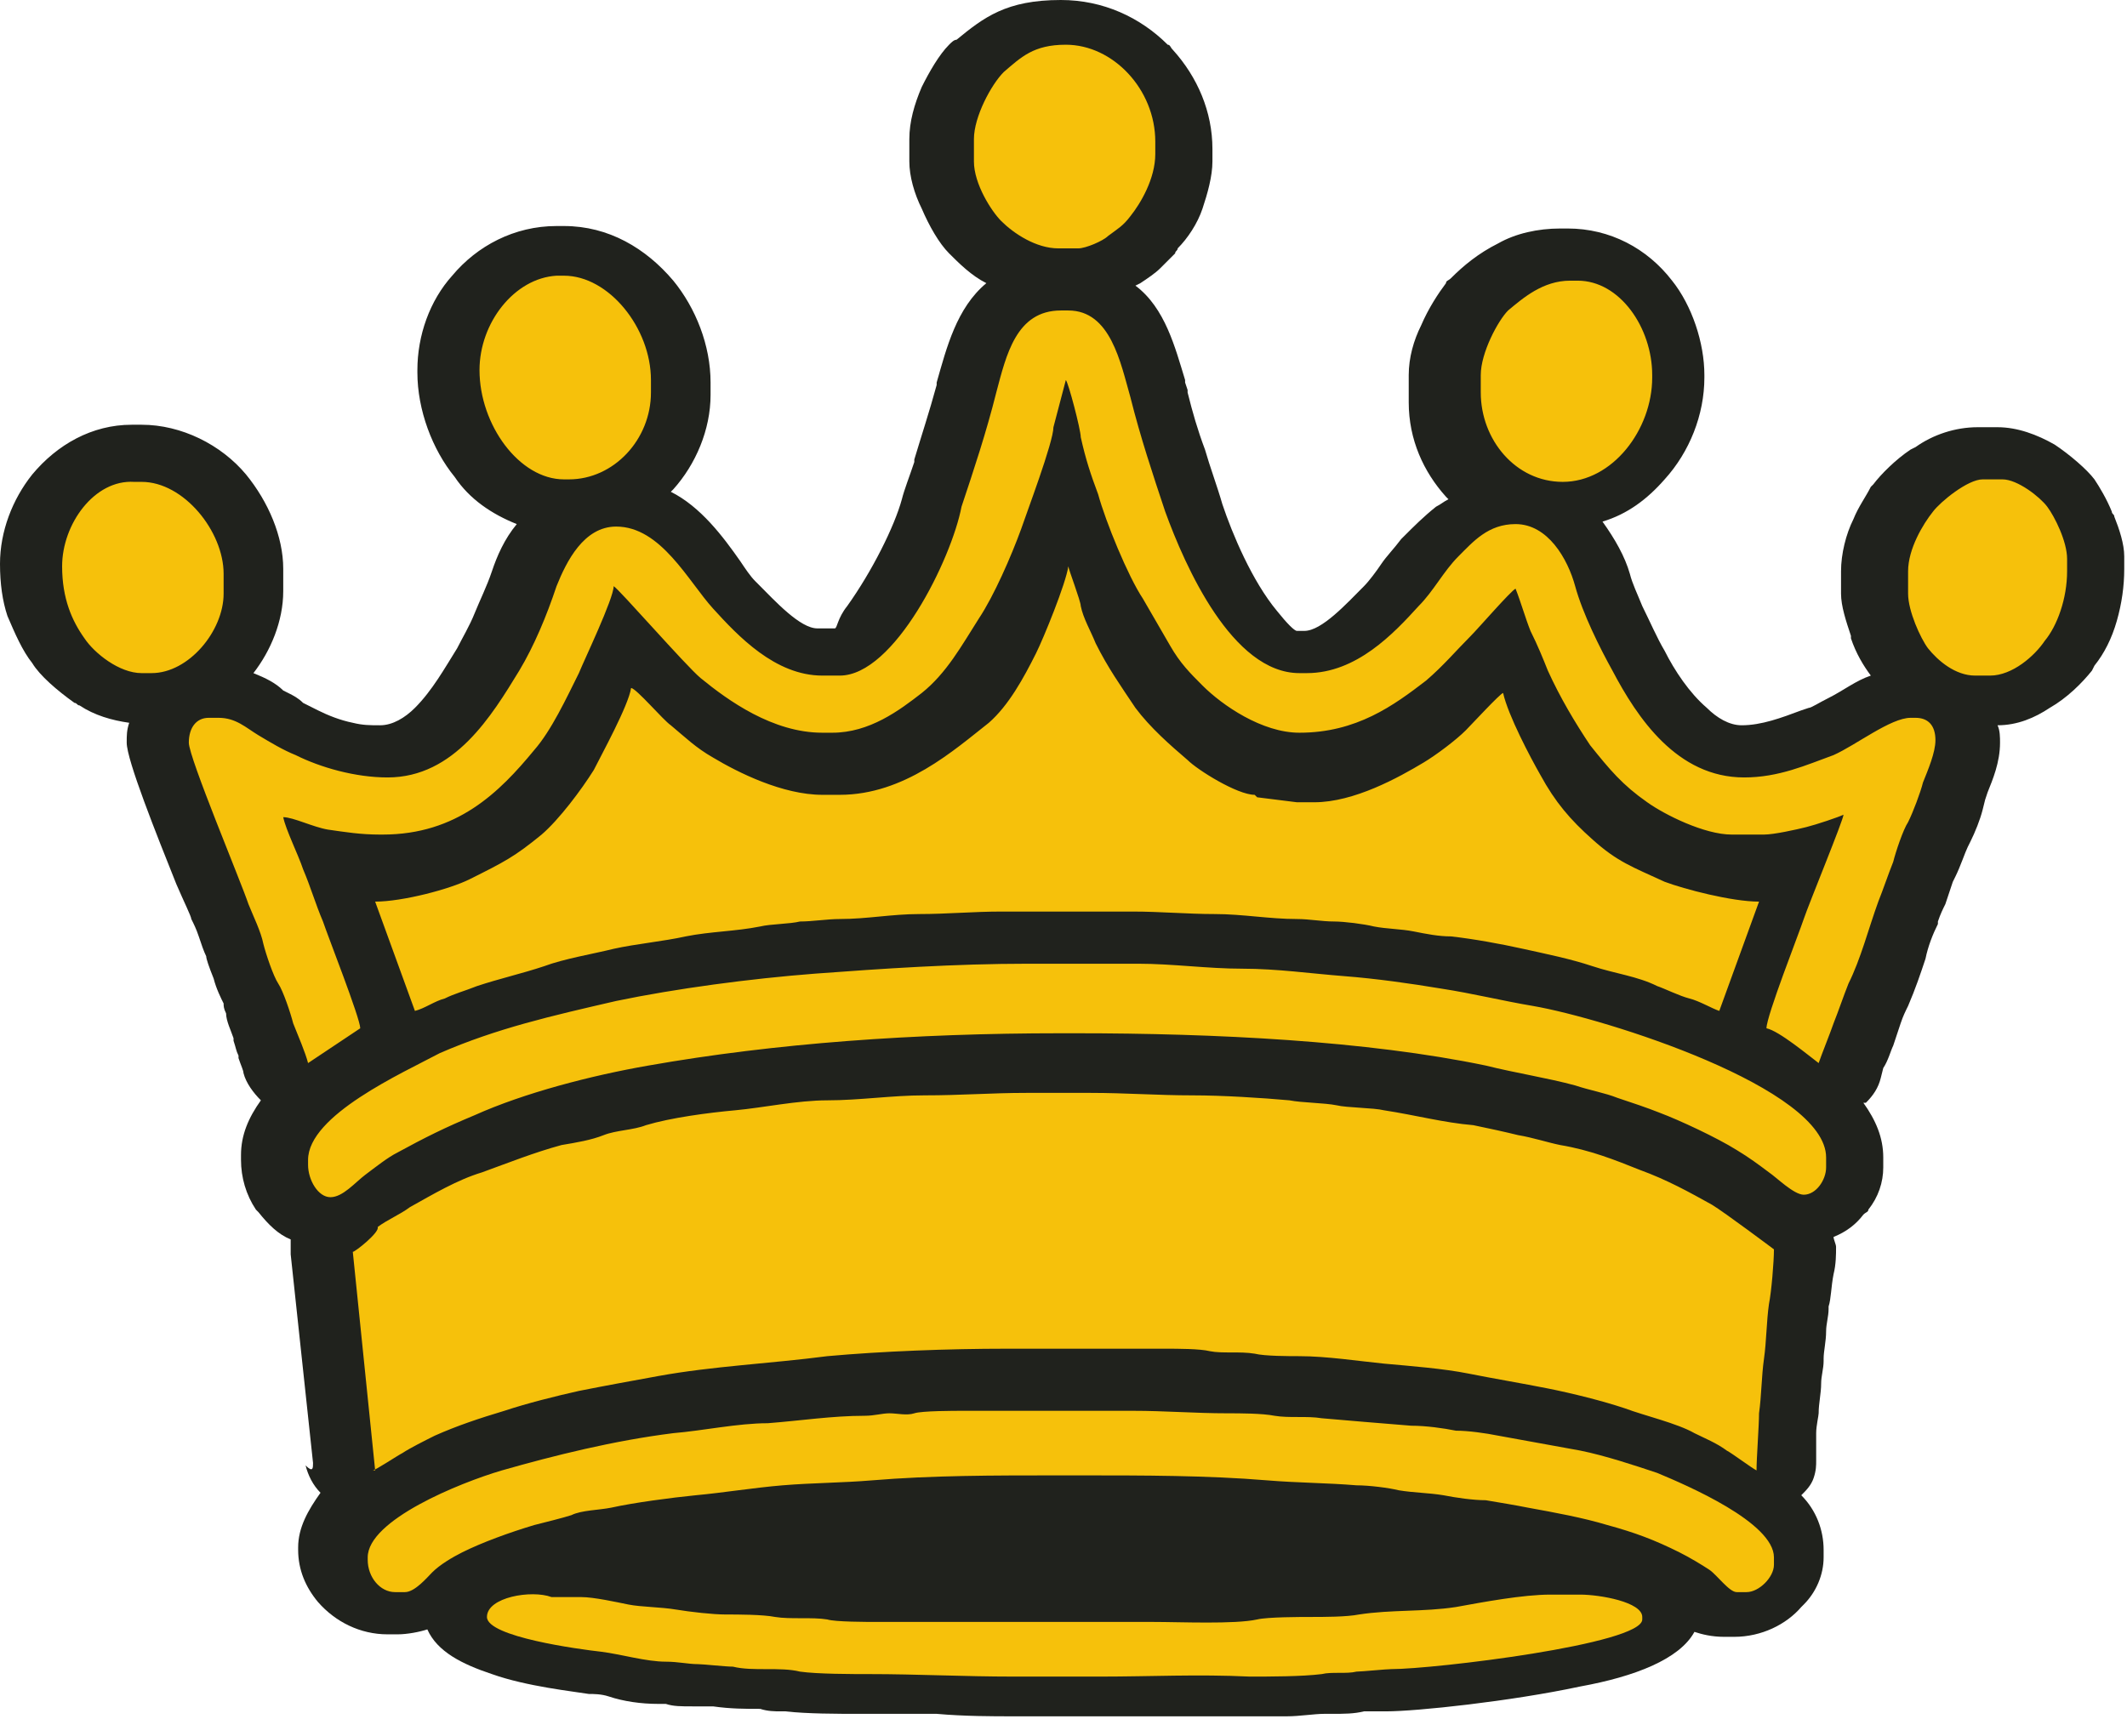 <?xml version="1.0" encoding="UTF-8"?> <svg xmlns="http://www.w3.org/2000/svg" width="98" height="80" viewBox="0 0 98 80" fill="none"> <path fill-rule="evenodd" clip-rule="evenodd" d="M38.691 36.631H37.89C36.059 36.631 33.998 35.601 32.853 34.914C32.052 34.456 31.594 33.998 30.907 33.426C30.564 33.197 29.305 31.709 29.076 31.709C28.961 32.51 27.702 34.8 27.359 35.486C26.786 36.402 25.756 37.776 24.955 38.463C23.696 39.493 23.238 39.722 21.635 40.523C20.719 40.981 18.544 41.553 17.285 41.553L19.117 46.59C19.575 46.476 20.033 46.132 20.491 46.018C20.948 45.789 21.406 45.674 21.979 45.445C23.009 45.102 24.039 44.873 25.069 44.53C25.985 44.186 27.359 43.957 28.274 43.728C29.305 43.499 30.564 43.385 31.594 43.156C32.739 42.927 33.884 42.927 35.028 42.698C35.486 42.584 36.402 42.584 36.86 42.469C37.432 42.469 38.119 42.355 38.691 42.355C39.951 42.355 41.095 42.126 42.355 42.126C43.614 42.126 44.873 42.011 46.132 42.011H52.199C53.458 42.011 54.718 42.126 55.977 42.126C57.236 42.126 58.495 42.355 59.754 42.355C60.327 42.355 60.899 42.469 61.471 42.469C61.929 42.469 62.845 42.584 63.303 42.698C63.875 42.812 64.562 42.812 65.135 42.927C65.707 43.041 66.279 43.156 66.852 43.156C67.882 43.27 69.141 43.499 70.171 43.728C71.201 43.957 72.346 44.186 73.376 44.53C74.407 44.873 75.437 44.987 76.353 45.445C76.696 45.56 77.383 45.903 77.841 46.018C78.299 46.132 78.871 46.476 79.215 46.59L81.046 41.553C79.787 41.553 77.612 40.981 76.696 40.638C75.208 39.951 74.521 39.722 73.376 38.691C72.346 37.776 71.659 36.974 70.972 35.715C70.515 34.914 69.484 32.968 69.255 31.938C69.141 31.938 67.767 33.426 67.538 33.655C67.081 34.113 66.165 34.8 65.592 35.143C64.448 35.83 62.387 36.974 60.556 36.974H59.754L57.923 36.745L57.808 36.631C57.007 36.631 55.175 35.486 54.718 35.028C53.916 34.342 53 33.54 52.314 32.624C51.627 31.594 51.054 30.793 50.482 29.648C50.253 29.076 49.91 28.503 49.795 27.931C49.795 27.702 49.223 26.214 49.223 26.1C49.108 26.901 48.078 29.419 47.735 30.106C47.162 31.251 46.475 32.51 45.56 33.311C43.957 34.571 41.668 36.631 38.691 36.631ZM38.691 31.136H37.89C35.715 31.136 33.998 29.305 32.853 28.046C31.709 26.786 30.45 24.268 28.389 24.268C26.901 24.268 26.1 25.871 25.642 27.015C25.184 28.389 24.611 29.763 23.925 30.907C22.665 32.968 20.948 35.83 17.858 35.83C16.369 35.83 14.767 35.372 13.622 34.8C13.05 34.571 12.477 34.227 11.905 33.884C11.333 33.54 10.875 33.082 10.073 33.082H9.616C9.043 33.082 8.7 33.54 8.7 34.227C8.7 34.914 11.104 40.638 11.447 41.668C11.676 42.24 12.02 42.927 12.134 43.499C12.248 43.957 12.592 44.987 12.821 45.331C13.05 45.674 13.393 46.705 13.508 47.162C13.737 47.735 14.08 48.536 14.194 48.994L16.598 47.391C16.598 46.934 15.11 43.156 14.881 42.469C14.538 41.668 14.309 40.867 13.966 40.065C13.737 39.378 13.164 38.234 13.05 37.661C13.508 37.661 14.423 38.119 15.11 38.234C15.912 38.348 16.598 38.463 17.514 38.463H17.629C21.063 38.463 23.009 36.517 24.611 34.571C25.413 33.655 26.1 32.167 26.672 31.022C26.901 30.45 28.274 27.588 28.274 27.015C28.503 27.13 31.594 30.678 32.281 31.251C33.54 32.281 35.601 33.769 37.89 33.769H38.348C40.065 33.769 41.439 32.739 42.469 31.938C43.614 31.022 44.301 29.763 45.102 28.503C45.789 27.473 46.59 25.642 47.048 24.383C47.277 23.696 48.536 20.376 48.536 19.689L49.108 17.514C49.223 17.629 49.795 19.804 49.795 20.147C50.024 21.177 50.253 21.864 50.596 22.78C50.94 24.039 51.97 26.558 52.657 27.588C53.115 28.389 53.458 28.961 53.916 29.763C54.374 30.564 54.832 31.022 55.404 31.594C56.32 32.51 58.152 33.769 59.869 33.769C62.502 33.769 64.219 32.51 65.707 31.365C66.508 30.678 67.081 29.992 67.767 29.305C68.111 28.961 69.599 27.244 69.828 27.13C70.057 27.702 70.286 28.503 70.515 29.076C70.858 29.763 71.087 30.335 71.316 30.907C71.888 32.167 72.575 33.311 73.262 34.342C74.178 35.486 74.75 36.173 75.895 36.974C76.696 37.547 78.528 38.463 79.787 38.463H81.275C81.733 38.463 82.763 38.234 83.221 38.119C83.679 38.005 84.709 37.661 84.938 37.547C84.938 37.776 83.335 41.668 83.106 42.355C82.878 43.041 81.389 46.819 81.389 47.391C81.962 47.506 83.335 48.651 83.793 48.994C83.908 48.651 84.366 47.506 84.48 47.162C84.709 46.59 84.938 45.903 85.167 45.331C85.739 44.186 86.083 42.812 86.541 41.553C86.77 40.981 86.999 40.294 87.228 39.722C87.342 39.264 87.685 38.234 87.914 37.89C88.143 37.432 88.487 36.517 88.601 36.059C88.83 35.486 89.174 34.685 89.174 34.113C89.174 33.426 88.83 33.082 88.258 33.082H88.029C87.113 33.082 85.51 34.342 84.48 34.8C83.221 35.257 81.962 35.83 80.359 35.83C77.268 35.83 75.437 33.082 74.292 30.907C73.72 29.877 72.918 28.275 72.575 27.015C72.232 25.756 71.316 24.154 69.828 24.154C68.569 24.154 67.882 24.955 67.195 25.642C66.508 26.329 66.05 27.244 65.363 27.931C64.219 29.19 62.502 31.022 60.212 31.022H59.869C56.778 31.022 54.603 26.1 53.687 23.581C53.115 21.864 52.543 20.147 52.085 18.316C51.627 16.713 51.169 14.309 49.223 14.309H48.879C46.819 14.309 46.361 16.369 45.903 18.087C45.445 19.918 44.873 21.635 44.301 23.352C43.843 25.756 41.21 31.136 38.691 31.136ZM14.194 53.458V53.687C14.194 54.374 14.652 55.175 15.225 55.175C15.797 55.175 16.369 54.489 16.827 54.145C17.285 53.802 17.858 53.344 18.316 53.115C19.575 52.428 20.491 51.97 21.864 51.398C24.154 50.368 27.244 49.566 29.877 49.108C35.715 48.078 42.126 47.62 48.879 47.62H49.566C55.977 47.62 62.959 47.964 68.454 49.108C69.828 49.452 71.316 49.681 72.575 50.024C73.262 50.253 73.949 50.368 74.521 50.597C75.208 50.825 75.895 51.054 76.467 51.283C77.383 51.627 79.1 52.428 80.016 53.001C80.588 53.344 81.046 53.687 81.504 54.031C81.847 54.26 82.649 55.061 83.106 55.061C83.679 55.061 84.137 54.374 84.137 53.802V53.344C84.137 50.139 73.949 46.934 70.629 46.361C69.255 46.132 67.882 45.789 66.394 45.56C65.02 45.331 63.417 45.102 61.929 44.987C60.441 44.873 58.839 44.644 57.236 44.644C55.633 44.644 54.031 44.415 52.428 44.415H47.391C43.957 44.415 40.638 44.644 37.547 44.873C34.571 45.102 31.136 45.56 28.389 46.132C25.413 46.819 22.894 47.391 20.262 48.536C18.544 49.452 14.194 51.398 14.194 53.458ZM16.942 71.774V71.888C16.942 72.69 17.514 73.376 18.201 73.376H18.659C19.117 73.376 19.689 72.69 19.918 72.461C20.262 72.117 20.834 71.774 21.292 71.545C22.208 71.087 23.467 70.629 24.611 70.286C25.069 70.171 25.985 69.942 26.328 69.828C26.786 69.599 27.588 69.599 28.16 69.484C29.19 69.255 30.907 69.026 32.052 68.912C33.311 68.798 34.685 68.569 36.059 68.454C37.432 68.34 38.806 68.34 40.18 68.225C42.927 67.996 45.789 67.996 48.765 67.996H49.795C52.657 67.996 55.633 67.996 58.381 68.225C59.754 68.34 61.128 68.34 62.502 68.454C63.074 68.454 63.99 68.569 64.448 68.683C65.134 68.798 65.821 68.798 66.508 68.912C67.081 69.026 67.882 69.141 68.454 69.141C69.141 69.255 69.828 69.37 70.4 69.484C71.659 69.713 72.918 69.942 74.063 70.286C75.322 70.629 76.238 70.972 77.383 71.545C77.841 71.774 78.413 72.117 78.757 72.346C79.1 72.575 79.672 73.376 80.016 73.376H80.474C81.046 73.376 81.733 72.69 81.733 72.117V71.774C81.733 70.171 77.726 68.454 76.353 67.882C75.322 67.538 73.949 67.081 72.804 66.852C71.545 66.623 70.286 66.394 69.026 66.165C68.454 66.05 67.653 65.936 67.081 65.936C66.508 65.821 65.707 65.707 65.02 65.707C63.646 65.592 62.158 65.478 60.899 65.363C60.212 65.249 59.411 65.363 58.724 65.249C58.152 65.135 57.121 65.135 56.549 65.135C55.061 65.135 53.687 65.02 52.199 65.02H49.108C47.506 65.02 46.018 65.02 44.415 65.02C43.957 65.02 42.469 65.02 42.126 65.135C41.782 65.249 41.324 65.135 40.981 65.135C40.638 65.135 40.294 65.249 39.836 65.249C38.348 65.249 36.86 65.478 35.372 65.592C33.998 65.592 32.395 65.936 31.022 66.05C28.275 66.394 25.527 67.081 23.123 67.767C21.177 68.34 16.942 70.057 16.942 71.774ZM22.436 74.521C22.436 75.437 26.672 76.009 27.702 76.124C28.618 76.238 29.763 76.582 30.678 76.582C31.251 76.582 31.709 76.696 32.167 76.696C32.395 76.696 33.426 76.811 33.769 76.811C34.685 77.04 35.944 76.811 36.86 77.04C37.661 77.154 39.264 77.154 40.065 77.154C42.24 77.154 44.415 77.269 46.705 77.269H50.711C53 77.269 55.175 77.154 57.579 77.269C58.495 77.269 59.983 77.269 60.899 77.154C61.357 77.04 62.044 77.154 62.502 77.04C62.731 77.04 63.875 76.925 64.104 76.925C66.05 76.925 75.666 75.78 75.666 74.636V74.521C75.666 73.834 73.72 73.491 72.804 73.491H71.43C70.171 73.491 68.34 73.834 67.081 74.063C65.592 74.292 64.104 74.178 62.616 74.407C62.044 74.521 61.014 74.521 60.327 74.521C59.983 74.521 58.381 74.521 57.923 74.636C56.892 74.865 54.374 74.75 53.115 74.75H45.216C43.614 74.75 42.011 74.75 40.408 74.75C39.951 74.75 38.462 74.75 38.119 74.636C37.432 74.521 36.402 74.636 35.715 74.521C35.143 74.407 33.998 74.407 33.426 74.407C32.853 74.407 31.823 74.292 31.136 74.178C30.45 74.063 29.534 74.063 28.961 73.949C28.389 73.834 27.359 73.605 26.786 73.605H25.413C24.497 73.262 22.436 73.605 22.436 74.521ZM44.873 6.41V7.441C44.873 8.471 45.674 9.73 46.132 10.188C46.705 10.76 47.735 11.447 48.765 11.447H49.681C50.024 11.447 50.825 11.104 51.054 10.875C51.512 10.531 51.741 10.417 52.085 9.959C52.543 9.387 53.229 8.242 53.229 7.097V6.525C53.229 4.121 51.283 2.061 49.108 2.061C47.62 2.061 47.048 2.633 46.247 3.32C45.674 3.892 44.873 5.38 44.873 6.41ZM22.093 17.056C22.093 19.575 23.925 22.093 25.985 22.093H26.214C28.274 22.093 29.992 20.262 29.992 18.087V17.514C29.992 15.11 28.046 12.706 25.985 12.706H25.642C23.696 12.821 22.093 14.881 22.093 17.056ZM68.225 17.285V18.087C68.225 20.262 69.828 22.208 72.003 22.208C74.292 22.208 76.124 19.804 76.124 17.4V17.285C76.124 15.11 74.636 12.935 72.69 12.935H72.346C71.087 12.935 70.171 13.737 69.484 14.309C69.026 14.767 68.225 16.255 68.225 17.285ZM2.862 26.1C2.862 27.588 3.32 28.618 3.892 29.419C4.35 30.106 5.495 31.022 6.525 31.022H6.983C8.7 31.022 10.303 29.076 10.303 27.359V26.443C10.303 24.497 8.471 22.208 6.525 22.208H6.181C4.35 22.093 2.862 24.154 2.862 26.1ZM87.914 26.329V27.359C87.914 28.16 88.487 29.419 88.83 29.877C89.288 30.45 90.089 31.136 91.005 31.136H91.692C92.722 31.136 93.752 30.221 94.21 29.534C94.783 28.847 95.24 27.588 95.24 26.329V25.756C95.24 24.955 94.668 23.81 94.325 23.352C93.981 22.894 92.951 22.093 92.264 22.093H91.349C90.662 22.093 89.403 23.123 89.059 23.581C88.601 24.154 87.914 25.298 87.914 26.329ZM16.255 57.694L17.285 67.767H17.171C17.285 67.767 18.316 67.081 18.544 66.966C18.888 66.737 19.575 66.394 20.033 66.165C21.063 65.707 22.093 65.363 23.238 65.02C24.268 64.677 25.642 64.333 26.672 64.104C27.817 63.875 29.076 63.646 30.335 63.417C32.853 62.959 35.486 62.845 38.119 62.502C40.638 62.273 43.728 62.158 46.361 62.158H51.627C52.314 62.158 53 62.158 53.687 62.158C54.26 62.158 55.29 62.158 55.748 62.273C56.32 62.387 57.121 62.273 57.808 62.387C58.266 62.502 59.411 62.502 59.869 62.502C61.128 62.502 62.616 62.731 63.761 62.845C65.02 62.959 66.508 63.074 67.653 63.303C68.798 63.532 70.171 63.761 71.316 63.99C72.461 64.219 73.834 64.562 74.865 64.906C75.78 65.249 77.268 65.592 78.07 66.05C78.528 66.279 79.1 66.508 79.558 66.852C79.787 66.966 80.703 67.653 80.931 67.767C80.931 67.195 81.046 65.707 81.046 65.135C81.16 64.333 81.16 63.417 81.275 62.616C81.389 61.815 81.389 60.899 81.504 60.098C81.618 59.525 81.733 58.152 81.733 57.579C81.733 57.579 79.443 55.862 78.871 55.519C77.841 54.947 76.811 54.374 75.551 53.916C74.407 53.458 73.262 53.001 71.888 52.772C71.316 52.657 70.629 52.428 69.942 52.314C69.484 52.199 68.454 51.97 67.882 51.856C66.508 51.741 65.249 51.398 63.761 51.169C63.303 51.054 62.044 51.054 61.586 50.94C61.014 50.825 59.983 50.825 59.411 50.711C58.152 50.597 56.32 50.482 54.947 50.482C53.344 50.482 51.856 50.368 50.253 50.368H47.277C45.674 50.368 44.301 50.482 42.584 50.482C41.095 50.482 39.607 50.711 38.119 50.711C36.745 50.711 35.143 51.054 33.884 51.169C32.624 51.283 30.907 51.512 29.763 51.856C29.19 52.085 28.389 52.085 27.817 52.314C27.244 52.543 26.558 52.657 25.871 52.772C24.611 53.115 23.467 53.573 22.207 54.031C21.063 54.374 19.918 55.061 18.888 55.633C18.43 55.977 17.858 56.206 17.4 56.549C17.514 56.778 16.369 57.694 16.255 57.694Z" fill="#20221D"></path> <path d="M14.423 67.424L13.393 57.808C13.393 57.579 13.393 57.35 13.393 57.121C12.821 56.892 12.363 56.435 11.905 55.862L11.791 55.748C11.333 55.061 11.104 54.26 11.104 53.458V53.229C11.104 52.314 11.447 51.512 12.02 50.711C11.676 50.368 11.333 49.91 11.218 49.452C11.218 49.337 11.104 49.108 10.989 48.765V48.651C10.875 48.422 10.875 48.307 10.76 47.964V47.849C10.646 47.506 10.417 47.048 10.417 46.705C10.303 46.475 10.303 46.361 10.303 46.247C10.188 46.018 9.959 45.56 9.845 45.102C9.616 44.529 9.501 44.186 9.501 44.072C9.387 43.843 9.272 43.499 9.158 43.156C9.043 42.812 8.929 42.584 8.814 42.355C8.814 42.24 8.471 41.553 8.127 40.752C7.212 38.462 5.838 35.028 5.838 34.227C5.838 33.884 5.838 33.655 5.953 33.311C5.151 33.197 4.35 32.968 3.663 32.51C3.549 32.51 3.549 32.395 3.434 32.395C2.633 31.823 1.832 31.136 1.488 30.564C1.03 29.992 0.687 29.19 0.343 28.389C0.114 27.702 0 26.901 0 25.985C0 24.497 0.572 23.009 1.488 21.864C2.633 20.491 4.235 19.575 6.067 19.575H6.525C8.356 19.575 10.188 20.491 11.333 21.864C12.363 23.123 13.05 24.726 13.05 26.214V27.244C13.05 28.618 12.477 29.992 11.676 31.022C12.248 31.251 12.706 31.48 13.05 31.823L13.279 31.938C13.508 32.052 13.737 32.167 13.966 32.395L14.423 32.624L14.652 32.739C15.11 32.968 15.683 33.197 16.255 33.311C16.713 33.426 17.056 33.426 17.514 33.426C18.087 33.426 18.659 33.082 19.117 32.624C19.918 31.823 20.49 30.793 21.063 29.877C21.292 29.419 21.635 28.847 21.864 28.274C22.093 27.702 22.436 27.015 22.665 26.328C22.894 25.642 23.238 24.84 23.81 24.154C22.665 23.696 21.635 23.009 20.948 21.979C19.918 20.719 19.231 18.888 19.231 17.171V17.056C19.231 15.454 19.804 13.851 20.834 12.706C21.979 11.333 23.696 10.417 25.642 10.417H25.985C28.046 10.417 29.763 11.447 31.022 12.935C32.052 14.194 32.739 15.912 32.739 17.629V18.201C32.739 19.804 32.052 21.406 31.022 22.551L30.907 22.665C32.281 23.352 33.311 24.726 34.113 25.871C34.342 26.214 34.571 26.558 34.799 26.786L34.914 26.901C35.715 27.702 36.86 28.961 37.661 28.961H38.462C38.577 28.961 38.577 28.503 39.035 27.931C40.18 26.328 41.21 24.268 41.553 23.009C41.668 22.551 41.897 21.979 42.126 21.292V21.177C42.469 20.033 42.812 19.002 43.156 17.743V17.629C43.614 16.026 44.072 14.194 45.445 13.05C44.758 12.706 44.186 12.134 43.728 11.676C43.27 11.218 42.812 10.417 42.469 9.616C42.126 8.929 41.897 8.127 41.897 7.441V6.41C41.897 5.609 42.126 4.808 42.469 4.007C42.812 3.32 43.27 2.518 43.728 2.061C43.843 1.946 43.957 1.832 44.072 1.832C45.331 0.801 46.361 0 48.879 0C50.825 0 52.542 0.801 53.802 2.061C53.916 2.061 53.916 2.175 54.031 2.289C55.175 3.549 55.862 5.151 55.862 6.868V7.441C55.862 8.127 55.633 8.929 55.404 9.616C55.175 10.303 54.718 10.989 54.26 11.447C54.26 11.562 54.145 11.562 54.145 11.676C53.916 11.905 53.687 12.134 53.458 12.363C53.229 12.592 52.886 12.821 52.542 13.05L52.314 13.164C53.687 14.194 54.145 16.026 54.603 17.514V17.629L54.718 17.972V18.087C54.946 19.002 55.175 19.804 55.519 20.719C55.748 21.521 56.091 22.436 56.32 23.238C56.778 24.611 57.694 26.786 58.839 28.16C59.296 28.732 59.64 29.076 59.754 29.076H60.098C60.899 29.076 62.044 27.817 62.845 27.015C63.074 26.786 63.417 26.328 63.646 25.985C63.875 25.642 64.219 25.298 64.562 24.84L64.677 24.726C65.134 24.268 65.592 23.81 66.165 23.352C66.394 23.238 66.508 23.123 66.737 23.009L66.623 22.894C65.592 21.75 64.906 20.262 64.906 18.544V17.285C64.906 16.484 65.134 15.683 65.478 14.996C65.821 14.194 66.279 13.508 66.623 13.05C66.623 12.935 66.737 12.935 66.852 12.821C67.424 12.248 68.111 11.676 69.026 11.218C69.828 10.76 70.858 10.531 71.888 10.531H72.232C74.178 10.531 75.895 11.447 77.04 12.935C77.955 14.08 78.528 15.797 78.528 17.285V17.4C78.528 19.117 77.841 20.834 76.696 22.093C75.895 23.009 74.979 23.696 73.834 24.039C74.407 24.84 74.865 25.642 75.094 26.443C75.208 26.901 75.437 27.359 75.666 27.931C76.009 28.618 76.353 29.419 76.696 29.992C77.154 30.907 77.841 31.938 78.642 32.624C79.1 33.082 79.672 33.426 80.245 33.426C81.16 33.426 82.076 33.082 82.992 32.739L83.335 32.624C83.45 32.624 83.793 32.395 84.251 32.167C84.938 31.823 85.51 31.365 86.197 31.136C85.854 30.678 85.51 30.106 85.281 29.419V29.305C85.052 28.618 84.824 27.931 84.824 27.359V26.328C84.824 25.527 85.052 24.611 85.396 23.925C85.625 23.352 85.968 22.894 86.197 22.436L86.312 22.322C86.655 21.864 87.342 21.177 88.029 20.719L88.258 20.605C89.059 20.033 90.089 19.689 91.12 19.689H92.035C92.951 19.689 93.867 20.033 94.668 20.491C95.355 20.948 96.156 21.635 96.5 22.093C96.729 22.436 97.072 23.009 97.301 23.581C97.301 23.696 97.415 23.696 97.415 23.81C97.644 24.383 97.873 25.069 97.873 25.642V26.214C97.873 27.015 97.759 27.817 97.53 28.618C97.301 29.419 96.958 30.106 96.5 30.678L96.385 30.907C95.927 31.48 95.24 32.167 94.439 32.624C93.752 33.082 92.951 33.426 92.035 33.426C92.15 33.655 92.15 33.998 92.15 34.227C92.15 35.143 91.806 35.944 91.577 36.517L91.463 36.86L91.349 37.318C91.234 37.776 91.005 38.348 90.776 38.806L90.662 39.035C90.547 39.264 90.318 39.951 90.089 40.408L89.975 40.638C89.86 40.981 89.746 41.324 89.631 41.668C89.517 41.897 89.403 42.126 89.288 42.469V42.584C89.059 43.041 88.83 43.614 88.716 44.186C88.487 44.873 88.258 45.56 87.914 46.361C87.8 46.59 87.685 46.819 87.571 47.162C87.456 47.506 87.342 47.849 87.228 48.193C87.113 48.422 86.999 48.879 86.77 49.223L86.655 49.681C86.541 50.139 86.312 50.482 85.968 50.825H85.854C86.426 51.627 86.77 52.428 86.77 53.344V53.802C86.77 54.489 86.541 55.175 86.083 55.748C86.083 55.862 85.968 55.862 85.854 55.977C85.51 56.435 85.052 56.778 84.48 57.007C84.48 57.121 84.595 57.35 84.595 57.465C84.595 57.808 84.595 58.266 84.48 58.724C84.366 59.296 84.366 59.869 84.251 60.212V60.327C84.251 60.67 84.137 61.014 84.137 61.357C84.137 61.815 84.022 62.273 84.022 62.616V62.73C84.022 63.074 83.908 63.417 83.908 63.761C83.908 64.219 83.793 64.677 83.793 65.134C83.793 65.249 83.679 65.707 83.679 66.05C83.679 66.508 83.679 67.081 83.679 67.309C83.679 67.538 83.679 67.767 83.564 68.111C83.45 68.454 83.221 68.683 82.992 68.912C83.679 69.599 84.022 70.515 84.022 71.43V71.774C84.022 72.575 83.679 73.376 83.106 73.949L82.992 74.063C82.305 74.865 81.16 75.437 79.901 75.437H79.443C78.871 75.437 78.413 75.322 78.07 75.208C77.383 76.467 75.322 77.269 72.804 77.726C69.599 78.413 65.249 78.871 63.875 78.871H63.188H62.845C62.387 78.986 61.929 78.986 61.357 78.986C61.242 78.986 61.128 78.986 61.013 78.986C60.556 78.986 59.869 79.1 59.296 79.1C58.609 79.1 57.923 79.1 57.35 79.1C56.206 79.1 54.946 79.1 53.802 79.1C52.428 79.1 50.94 79.1 50.596 79.1H46.59C45.789 79.1 44.415 79.1 43.156 78.986C42.24 78.986 41.324 78.986 39.951 78.986H39.607C38.577 78.986 37.203 78.986 36.173 78.871H35.944C35.715 78.871 35.372 78.871 35.028 78.757C34.342 78.757 33.655 78.757 32.853 78.642H32.51C32.281 78.642 32.052 78.642 31.938 78.642C31.365 78.642 31.022 78.642 30.678 78.528C30.564 78.528 30.45 78.528 30.335 78.528C29.534 78.528 28.732 78.413 28.046 78.184C27.702 78.07 27.359 78.07 27.13 78.07C26.443 77.955 24.268 77.726 22.665 77.154C21.292 76.696 20.147 76.124 19.689 75.094C19.346 75.208 18.773 75.322 18.316 75.322H17.858C16.598 75.322 15.454 74.75 14.652 73.834C14.08 73.147 13.737 72.346 13.737 71.43V71.316C13.737 70.4 14.194 69.599 14.767 68.797C14.423 68.454 14.194 67.996 14.08 67.538C14.423 67.882 14.423 67.653 14.423 67.424Z" fill="#20221D"></path> <path fill-rule="evenodd" clip-rule="evenodd" d="M38.691 36.631H37.89C36.059 36.631 33.998 35.601 32.853 34.914C32.052 34.456 31.594 33.998 30.907 33.426C30.564 33.197 29.305 31.709 29.076 31.709C28.961 32.51 27.702 34.8 27.359 35.486C26.786 36.402 25.756 37.776 24.955 38.463C23.696 39.493 23.238 39.722 21.635 40.523C20.719 40.981 18.544 41.553 17.285 41.553L19.117 46.59C19.575 46.476 20.033 46.132 20.491 46.018C20.948 45.789 21.406 45.674 21.979 45.445C23.009 45.102 24.039 44.873 25.069 44.53C25.985 44.186 27.359 43.957 28.274 43.728C29.305 43.499 30.564 43.385 31.594 43.156C32.739 42.927 33.884 42.927 35.028 42.698C35.486 42.584 36.402 42.584 36.86 42.469C37.432 42.469 38.119 42.355 38.691 42.355C39.951 42.355 41.095 42.126 42.355 42.126C43.614 42.126 44.873 42.011 46.132 42.011H52.199C53.458 42.011 54.718 42.126 55.977 42.126C57.236 42.126 58.495 42.355 59.754 42.355C60.327 42.355 60.899 42.469 61.471 42.469C61.929 42.469 62.845 42.584 63.303 42.698C63.875 42.812 64.562 42.812 65.135 42.927C65.707 43.041 66.279 43.156 66.852 43.156C67.882 43.27 69.141 43.499 70.171 43.728C71.201 43.957 72.346 44.186 73.376 44.53C74.407 44.873 75.437 44.987 76.353 45.445C76.696 45.56 77.383 45.903 77.841 46.018C78.299 46.132 78.871 46.476 79.215 46.59L81.046 41.553C79.787 41.553 77.612 40.981 76.696 40.638C75.208 39.951 74.521 39.722 73.376 38.691C72.346 37.776 71.659 36.974 70.972 35.715C70.515 34.914 69.484 32.968 69.255 31.938C69.141 31.938 67.767 33.426 67.538 33.655C67.081 34.113 66.165 34.8 65.592 35.143C64.448 35.83 62.387 36.974 60.556 36.974H59.754L57.923 36.745L57.808 36.631C57.007 36.631 55.175 35.486 54.718 35.028C53.916 34.342 53 33.54 52.314 32.624C51.627 31.594 51.054 30.793 50.482 29.648C50.253 29.076 49.91 28.503 49.795 27.931C49.795 27.702 49.223 26.214 49.223 26.1C49.108 26.901 48.078 29.419 47.735 30.106C47.162 31.251 46.475 32.51 45.56 33.311C43.957 34.571 41.668 36.631 38.691 36.631ZM38.691 31.136H37.89C35.715 31.136 33.998 29.305 32.853 28.046C31.709 26.786 30.45 24.268 28.389 24.268C26.901 24.268 26.1 25.871 25.642 27.015C25.184 28.389 24.611 29.763 23.925 30.907C22.665 32.968 20.948 35.83 17.858 35.83C16.369 35.83 14.767 35.372 13.622 34.8C13.05 34.571 12.477 34.227 11.905 33.884C11.333 33.54 10.875 33.082 10.073 33.082H9.616C9.043 33.082 8.7 33.54 8.7 34.227C8.7 34.914 11.104 40.638 11.447 41.668C11.676 42.24 12.02 42.927 12.134 43.499C12.248 43.957 12.592 44.987 12.821 45.331C13.05 45.674 13.393 46.705 13.508 47.162C13.737 47.735 14.08 48.536 14.194 48.994L16.598 47.391C16.598 46.934 15.11 43.156 14.881 42.469C14.538 41.668 14.309 40.867 13.966 40.065C13.737 39.378 13.164 38.234 13.05 37.661C13.508 37.661 14.423 38.119 15.11 38.234C15.912 38.348 16.598 38.463 17.514 38.463H17.629C21.063 38.463 23.009 36.517 24.611 34.571C25.413 33.655 26.1 32.167 26.672 31.022C26.901 30.45 28.274 27.588 28.274 27.015C28.503 27.13 31.594 30.678 32.281 31.251C33.54 32.281 35.601 33.769 37.89 33.769H38.348C40.065 33.769 41.439 32.739 42.469 31.938C43.614 31.022 44.301 29.763 45.102 28.503C45.789 27.473 46.59 25.642 47.048 24.383C47.277 23.696 48.536 20.376 48.536 19.689L49.108 17.514C49.223 17.629 49.795 19.804 49.795 20.147C50.024 21.177 50.253 21.864 50.596 22.78C50.94 24.039 51.97 26.558 52.657 27.588C53.115 28.389 53.458 28.961 53.916 29.763C54.374 30.564 54.832 31.022 55.404 31.594C56.32 32.51 58.152 33.769 59.869 33.769C62.502 33.769 64.219 32.51 65.707 31.365C66.508 30.678 67.081 29.992 67.767 29.305C68.111 28.961 69.599 27.244 69.828 27.13C70.057 27.702 70.286 28.503 70.515 29.076C70.858 29.763 71.087 30.335 71.316 30.907C71.888 32.167 72.575 33.311 73.262 34.342C74.178 35.486 74.75 36.173 75.895 36.974C76.696 37.547 78.528 38.463 79.787 38.463H81.275C81.733 38.463 82.763 38.234 83.221 38.119C83.679 38.005 84.709 37.661 84.938 37.547C84.938 37.776 83.335 41.668 83.106 42.355C82.878 43.041 81.389 46.819 81.389 47.391C81.962 47.506 83.335 48.651 83.793 48.994C83.908 48.651 84.366 47.506 84.48 47.162C84.709 46.59 84.938 45.903 85.167 45.331C85.739 44.186 86.083 42.812 86.541 41.553C86.77 40.981 86.999 40.294 87.228 39.722C87.342 39.264 87.685 38.234 87.914 37.89C88.143 37.432 88.487 36.517 88.601 36.059C88.83 35.486 89.174 34.685 89.174 34.113C89.174 33.426 88.83 33.082 88.258 33.082H88.029C87.113 33.082 85.51 34.342 84.48 34.8C83.221 35.257 81.962 35.83 80.359 35.83C77.268 35.83 75.437 33.082 74.292 30.907C73.72 29.877 72.918 28.275 72.575 27.015C72.232 25.756 71.316 24.154 69.828 24.154C68.569 24.154 67.882 24.955 67.195 25.642C66.508 26.329 66.05 27.244 65.363 27.931C64.219 29.19 62.502 31.022 60.212 31.022H59.869C56.778 31.022 54.603 26.1 53.687 23.581C53.115 21.864 52.543 20.147 52.085 18.316C51.627 16.713 51.169 14.309 49.223 14.309H48.879C46.819 14.309 46.361 16.369 45.903 18.087C45.445 19.918 44.873 21.635 44.301 23.352C43.843 25.756 41.21 31.136 38.691 31.136ZM14.194 53.458V53.687C14.194 54.374 14.652 55.175 15.225 55.175C15.797 55.175 16.369 54.489 16.827 54.145C17.285 53.802 17.858 53.344 18.316 53.115C19.575 52.428 20.491 51.97 21.864 51.398C24.154 50.368 27.244 49.566 29.877 49.108C35.715 48.078 42.126 47.62 48.879 47.62H49.566C55.977 47.62 62.959 47.964 68.454 49.108C69.828 49.452 71.316 49.681 72.575 50.024C73.262 50.253 73.949 50.368 74.521 50.597C75.208 50.825 75.895 51.054 76.467 51.283C77.383 51.627 79.1 52.428 80.016 53.001C80.588 53.344 81.046 53.687 81.504 54.031C81.847 54.26 82.649 55.061 83.106 55.061C83.679 55.061 84.137 54.374 84.137 53.802V53.344C84.137 50.139 73.949 46.934 70.629 46.361C69.255 46.132 67.882 45.789 66.394 45.56C65.02 45.331 63.417 45.102 61.929 44.987C60.441 44.873 58.839 44.644 57.236 44.644C55.633 44.644 54.031 44.415 52.428 44.415H47.391C43.957 44.415 40.638 44.644 37.547 44.873C34.571 45.102 31.136 45.56 28.389 46.132C25.413 46.819 22.894 47.391 20.262 48.536C18.544 49.452 14.194 51.398 14.194 53.458ZM16.942 71.774V71.888C16.942 72.69 17.514 73.376 18.201 73.376H18.659C19.117 73.376 19.689 72.69 19.918 72.461C20.262 72.117 20.834 71.774 21.292 71.545C22.208 71.087 23.467 70.629 24.611 70.286C25.069 70.171 25.985 69.942 26.328 69.828C26.786 69.599 27.588 69.599 28.16 69.484C29.19 69.255 30.907 69.026 32.052 68.912C33.311 68.798 34.685 68.569 36.059 68.454C37.432 68.34 38.806 68.34 40.18 68.225C42.927 67.996 45.789 67.996 48.765 67.996H49.795C52.657 67.996 55.633 67.996 58.381 68.225C59.754 68.34 61.128 68.34 62.502 68.454C63.074 68.454 63.99 68.569 64.448 68.683C65.134 68.798 65.821 68.798 66.508 68.912C67.081 69.026 67.882 69.141 68.454 69.141C69.141 69.255 69.828 69.37 70.4 69.484C71.659 69.713 72.918 69.942 74.063 70.286C75.322 70.629 76.238 70.972 77.383 71.545C77.841 71.774 78.413 72.117 78.757 72.346C79.1 72.575 79.672 73.376 80.016 73.376H80.474C81.046 73.376 81.733 72.69 81.733 72.117V71.774C81.733 70.171 77.726 68.454 76.353 67.882C75.322 67.538 73.949 67.081 72.804 66.852C71.545 66.623 70.286 66.394 69.026 66.165C68.454 66.05 67.653 65.936 67.081 65.936C66.508 65.821 65.707 65.707 65.02 65.707C63.646 65.592 62.158 65.478 60.899 65.363C60.212 65.249 59.411 65.363 58.724 65.249C58.152 65.135 57.121 65.135 56.549 65.135C55.061 65.135 53.687 65.02 52.199 65.02H49.108C47.506 65.02 46.018 65.02 44.415 65.02C43.957 65.02 42.469 65.02 42.126 65.135C41.782 65.249 41.324 65.135 40.981 65.135C40.638 65.135 40.294 65.249 39.836 65.249C38.348 65.249 36.86 65.478 35.372 65.592C33.998 65.592 32.395 65.936 31.022 66.05C28.275 66.394 25.527 67.081 23.123 67.767C21.177 68.34 16.942 70.057 16.942 71.774ZM22.436 74.521C22.436 75.437 26.672 76.009 27.702 76.124C28.618 76.238 29.763 76.582 30.678 76.582C31.251 76.582 31.709 76.696 32.167 76.696C32.395 76.696 33.426 76.811 33.769 76.811C34.685 77.04 35.944 76.811 36.86 77.04C37.661 77.154 39.264 77.154 40.065 77.154C42.24 77.154 44.415 77.269 46.705 77.269H50.711C53 77.269 55.175 77.154 57.579 77.269C58.495 77.269 59.983 77.269 60.899 77.154C61.357 77.04 62.044 77.154 62.502 77.04C62.731 77.04 63.875 76.925 64.104 76.925C66.05 76.925 75.666 75.78 75.666 74.636V74.521C75.666 73.834 73.72 73.491 72.804 73.491H71.43C70.171 73.491 68.34 73.834 67.081 74.063C65.592 74.292 64.104 74.178 62.616 74.407C62.044 74.521 61.014 74.521 60.327 74.521C59.983 74.521 58.381 74.521 57.923 74.636C56.892 74.865 54.374 74.75 53.115 74.75H45.216C43.614 74.75 42.011 74.75 40.408 74.75C39.951 74.75 38.462 74.75 38.119 74.636C37.432 74.521 36.402 74.636 35.715 74.521C35.143 74.407 33.998 74.407 33.426 74.407C32.853 74.407 31.823 74.292 31.136 74.178C30.45 74.063 29.534 74.063 28.961 73.949C28.389 73.834 27.359 73.605 26.786 73.605H25.413C24.497 73.262 22.436 73.605 22.436 74.521ZM44.873 6.41V7.441C44.873 8.471 45.674 9.73 46.132 10.188C46.705 10.76 47.735 11.447 48.765 11.447H49.681C50.024 11.447 50.825 11.104 51.054 10.875C51.512 10.531 51.741 10.417 52.085 9.959C52.543 9.387 53.229 8.242 53.229 7.097V6.525C53.229 4.121 51.283 2.061 49.108 2.061C47.62 2.061 47.048 2.633 46.247 3.32C45.674 3.892 44.873 5.38 44.873 6.41ZM22.093 17.056C22.093 19.575 23.925 22.093 25.985 22.093H26.214C28.274 22.093 29.992 20.262 29.992 18.087V17.514C29.992 15.11 28.046 12.706 25.985 12.706H25.642C23.696 12.821 22.093 14.881 22.093 17.056ZM68.225 17.285V18.087C68.225 20.262 69.828 22.208 72.003 22.208C74.292 22.208 76.124 19.804 76.124 17.4V17.285C76.124 15.11 74.636 12.935 72.69 12.935H72.346C71.087 12.935 70.171 13.737 69.484 14.309C69.026 14.767 68.225 16.255 68.225 17.285ZM2.862 26.1C2.862 27.588 3.32 28.618 3.892 29.419C4.35 30.106 5.495 31.022 6.525 31.022H6.983C8.7 31.022 10.303 29.076 10.303 27.359V26.443C10.303 24.497 8.471 22.208 6.525 22.208H6.181C4.35 22.093 2.862 24.154 2.862 26.1ZM87.914 26.329V27.359C87.914 28.16 88.487 29.419 88.83 29.877C89.288 30.45 90.089 31.136 91.005 31.136H91.692C92.722 31.136 93.752 30.221 94.21 29.534C94.783 28.847 95.24 27.588 95.24 26.329V25.756C95.24 24.955 94.668 23.81 94.325 23.352C93.981 22.894 92.951 22.093 92.264 22.093H91.349C90.662 22.093 89.403 23.123 89.059 23.581C88.601 24.154 87.914 25.298 87.914 26.329ZM16.255 57.694L17.285 67.767H17.171C17.285 67.767 18.316 67.081 18.544 66.966C18.888 66.737 19.575 66.394 20.033 66.165C21.063 65.707 22.093 65.363 23.238 65.02C24.268 64.677 25.642 64.333 26.672 64.104C27.817 63.875 29.076 63.646 30.335 63.417C32.853 62.959 35.486 62.845 38.119 62.502C40.638 62.273 43.728 62.158 46.361 62.158H51.627C52.314 62.158 53 62.158 53.687 62.158C54.26 62.158 55.29 62.158 55.748 62.273C56.32 62.387 57.121 62.273 57.808 62.387C58.266 62.502 59.411 62.502 59.869 62.502C61.128 62.502 62.616 62.731 63.761 62.845C65.02 62.959 66.508 63.074 67.653 63.303C68.798 63.532 70.171 63.761 71.316 63.99C72.461 64.219 73.834 64.562 74.865 64.906C75.78 65.249 77.268 65.592 78.07 66.05C78.528 66.279 79.1 66.508 79.558 66.852C79.787 66.966 80.703 67.653 80.931 67.767C80.931 67.195 81.046 65.707 81.046 65.135C81.16 64.333 81.16 63.417 81.275 62.616C81.389 61.815 81.389 60.899 81.504 60.098C81.618 59.525 81.733 58.152 81.733 57.579C81.733 57.579 79.443 55.862 78.871 55.519C77.841 54.947 76.811 54.374 75.551 53.916C74.407 53.458 73.262 53.001 71.888 52.772C71.316 52.657 70.629 52.428 69.942 52.314C69.484 52.199 68.454 51.97 67.882 51.856C66.508 51.741 65.249 51.398 63.761 51.169C63.303 51.054 62.044 51.054 61.586 50.94C61.014 50.825 59.983 50.825 59.411 50.711C58.152 50.597 56.32 50.482 54.947 50.482C53.344 50.482 51.856 50.368 50.253 50.368H47.277C45.674 50.368 44.301 50.482 42.584 50.482C41.095 50.482 39.607 50.711 38.119 50.711C36.745 50.711 35.143 51.054 33.884 51.169C32.624 51.283 30.907 51.512 29.763 51.856C29.19 52.085 28.389 52.085 27.817 52.314C27.244 52.543 26.558 52.657 25.871 52.772C24.611 53.115 23.467 53.573 22.207 54.031C21.063 54.374 19.918 55.061 18.888 55.633C18.43 55.977 17.858 56.206 17.4 56.549C17.514 56.778 16.369 57.694 16.255 57.694Z" fill="#F6C10B"></path> </svg> 